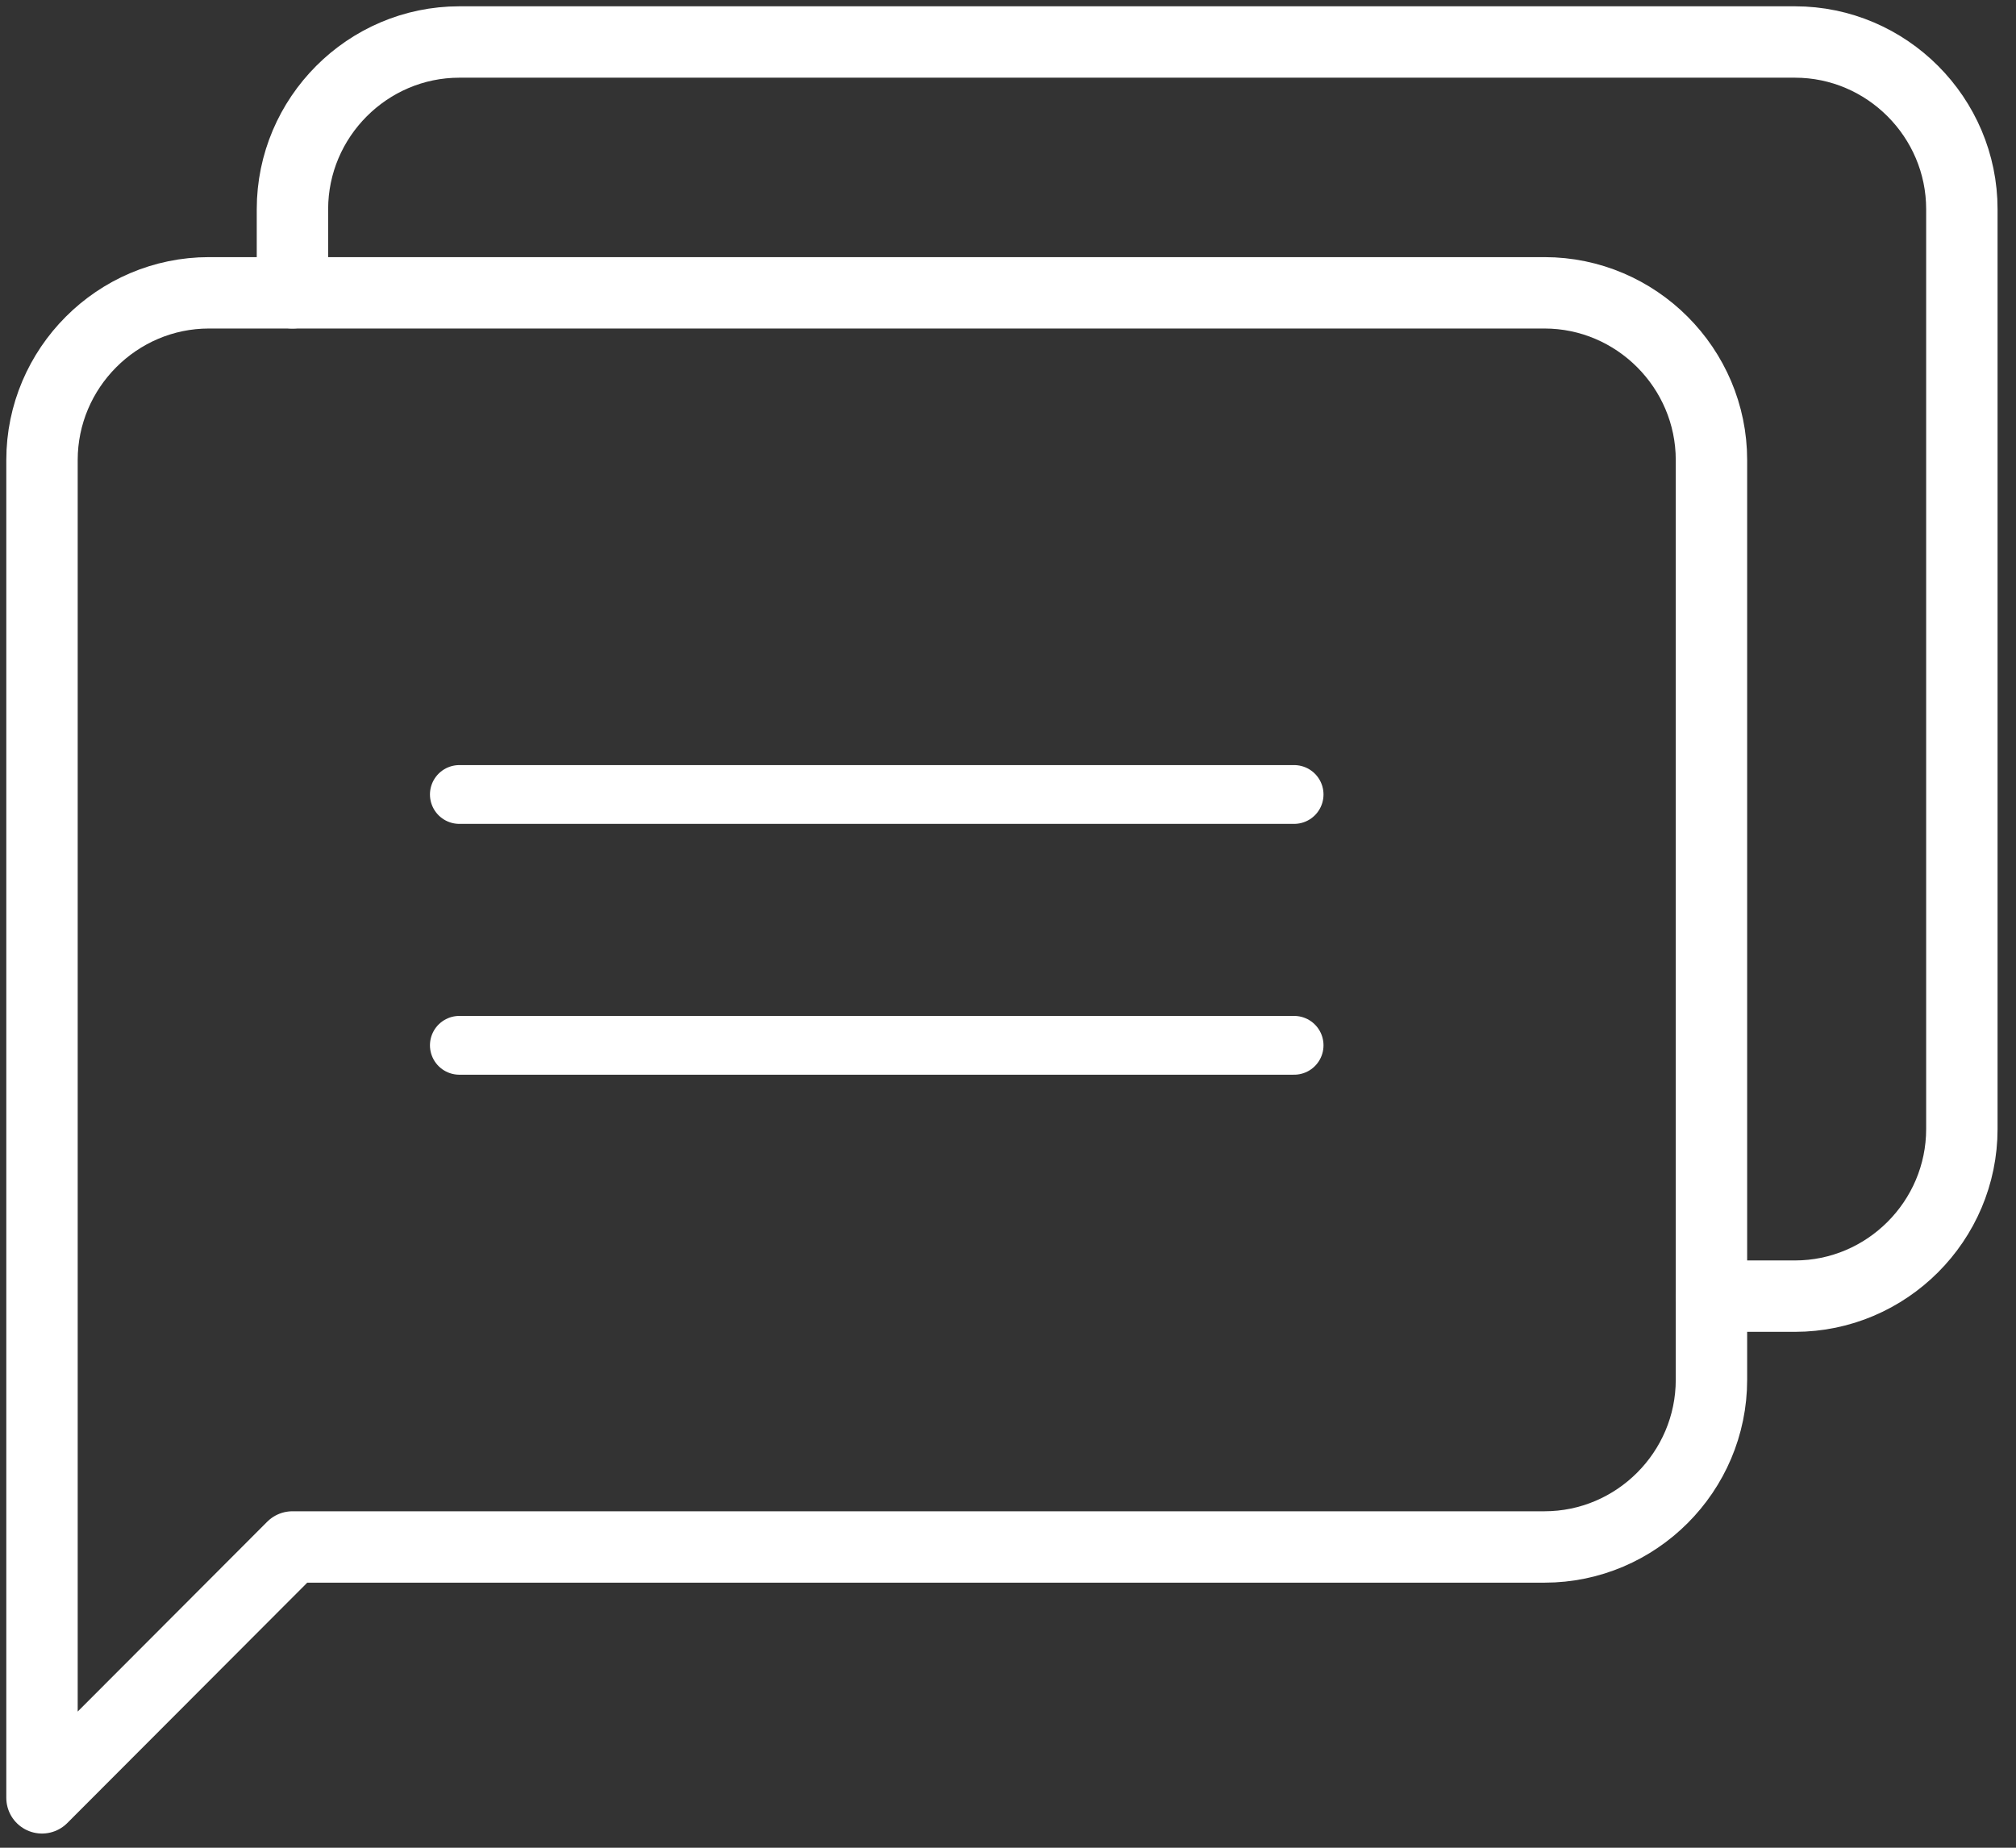 <svg width="48" height="44" viewBox="0 0 48 44" fill="none" xmlns="http://www.w3.org/2000/svg">
<rect x="0" y="0" width="48" height="44" fill="#333333" stroke="none"/>
<path d="M40.749 30.865H42.736C44.923 30.865 46.711 29.075 46.711 26.884V4.982C46.711 2.793 44.923 1 42.736 1H10.938C8.751 1 6.963 2.793 6.963 4.982V6.973" stroke="white" stroke-width="1.7" stroke-linecap="round" stroke-linejoin="round"/>
<path fill-rule="evenodd" clip-rule="evenodd" d="M6.963 36.838H36.773C38.96 36.838 40.749 35.048 40.749 32.856V10.955C40.749 8.766 38.96 6.973 36.773 6.973H4.975C2.788 6.973 1 8.766 1 10.955V42.812L6.963 36.838Z" stroke="white" stroke-width="1.7" stroke-linecap="round" stroke-linejoin="round"/>
<path d="M10.937 18.919H30.812" stroke="white" stroke-width="1.4" stroke-linecap="round" stroke-linejoin="round"/>
<path d="M10.937 24.892H30.812" stroke="white" stroke-width="1.4" stroke-linecap="round" stroke-linejoin="round"/>
</svg>
